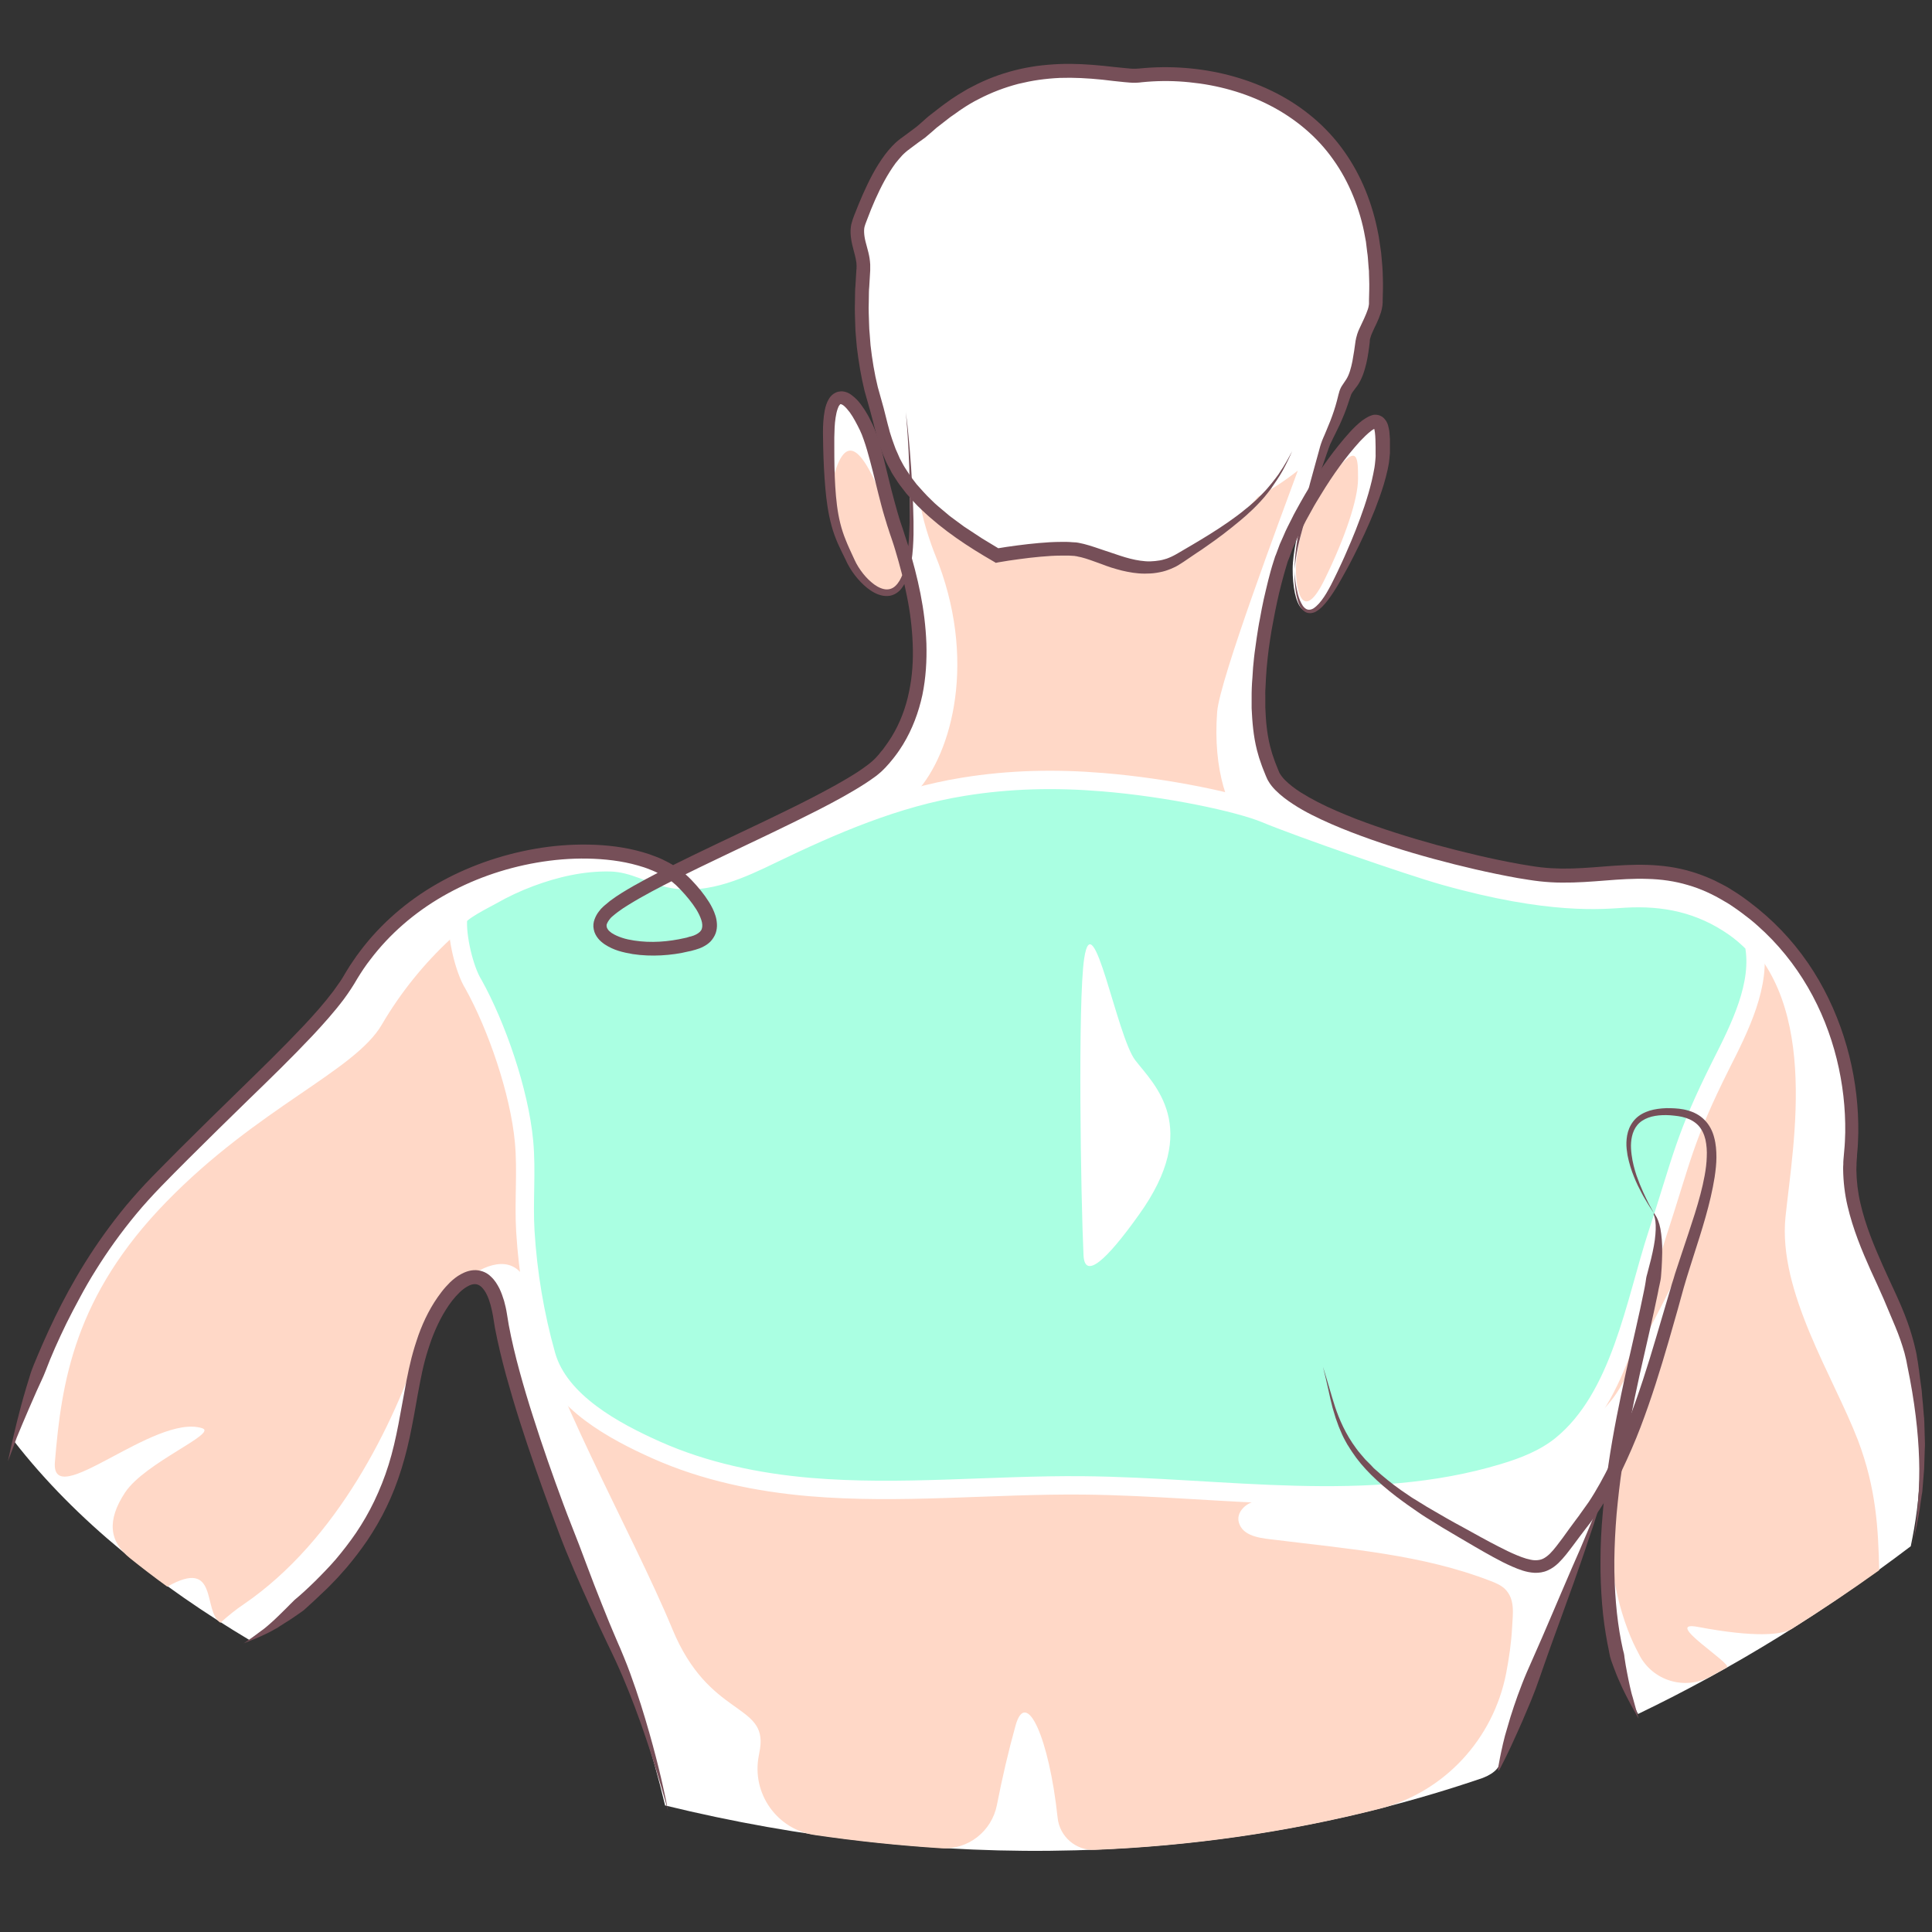 <?xml version="1.0" encoding="utf-8"?>
<!-- Generator: Adobe Illustrator 17.1.0, SVG Export Plug-In . SVG Version: 6.00 Build 0)  -->
<!DOCTYPE svg PUBLIC "-//W3C//DTD SVG 1.1//EN" "http://www.w3.org/Graphics/SVG/1.1/DTD/svg11.dtd">
<svg version="1.1" id="Layer_13" xmlns="http://www.w3.org/2000/svg" xmlns:xlink="http://www.w3.org/1999/xlink" x="0px" y="0px"
	 viewBox="0 0 1200 1200" enable-background="new 0 0 1200 1200" xml:space="preserve">
<rect x="0" y="0" width="1200" height="1200" fill="#333333" stroke="none"/>
<g>
	<g>
		<path fill="#FFFFFF" d="M1186.6,845.1c-7.9-41.4-43-81.3-38.2-128c4.8-46.6-10.7-115.6-69.2-156.5c-47.2-33-82.7-12.1-125.5-17.8
			c-42.8-5.7-153.4-34.9-164.3-62.1c-5.7-14.2-10.7-28-7.8-64.4c1.8-22.8,7.6-51.1,13.6-69.7c2.8-8.6,8.4-20.5,15.4-32.9
			c4.3-15.7,9.2-30.2,10.7-35.6c1.7-6,7.7-14.5,12.6-32.5c2.4-8.9,8.1-4.4,11.5-34.4c0.7-6.2,8-15.8,8.1-23.3
			c5.7-114.2-81.7-147.9-147-141.2c-16.7,1.7-67.5-16.7-118.9,21.8c-18.3,13.7-7.1,6.8-26.6,20.9c-13.4,9.7-24,36.8-28.3,48.3
			c-3.6,9.8,3.6,19,2.7,29.2c-3.2,35.8,1.5,64.3,6.8,81.3c5.3,17,6.3,34.5,22.8,54.8c0.3,10.6,0.4,20.5,0.2,28.2
			c-0.2,8.9-1.1,15.9-2.4,21.3c15.7,59.4,5.7,96.8-16.6,121.1c-14.9,16.3-83,45.4-129.3,68.6c-40.2-27.4-152.5-16.7-200.3,65.1
			c-16.9,28.9-90.3,90.8-136.9,143.1c-13,14.5-53.8,93.4-71.1,144.6c38.8,50,91,90.6,146.6,123.8c5.2-3,10-6,14-9.1
			c89.5-68.5,75.4-125.2,92.6-176.6c12.1-36.4,40.9-61.6,48-14.5c7.1,47.1,44.2,147,71.3,205.5c12.5,27.1,23.9,63.3,32,97.3
			c167.5,40.9,343.4,39.1,507.9-17.1c8.3-3.3,10.6-7.1,12-12.3c10-37,38.3-89,53.5-138.5c3.4-11,10-30.4,15.6-41.8
			c-7,48.6-8.2,98.6,10.9,144.3c0.9,2.3,3.5,6.5,4.4,8.6c60.1-28.9,116-63.7,169.4-104.2C1192.7,932.3,1196.5,897.3,1186.6,845.1z"
			/>
		<path fill="#FFFFFF" d="M513.5,269.6c0,54.2,5.2,60.9,13.3,78.5c6.9,14.9,28.3,34.7,35.6,4.7c-2.1-7.8-4.6-16-7.6-24.6
			c-7.9-22.7-9.6-47.4-16.9-63C528,243.6,513.5,238.2,513.5,269.6z"/>
		<path fill="#FFFFFF" d="M828.2,362c18.2-33.9,29.6-65.3,29.6-81.7s0-28.5-18.9-7.5c-10.2,11.3-20.3,26.5-28.5,41
			c-4,14.4-7.5,29.7-7.5,39.7C802.8,374.1,810,395.8,828.2,362z"/>
	</g>
	<g>
		<path fill="#FFD8C7" d="M1109,755.9c4.8-46.6,22.9-139.8-35.7-180.7c-47.2-33-80.2-10.6-123.4-10c-32.6,0.5-134.4-14.5-175.3-49.9
			c-11.6-10-21.4-36.9-18.6-73.2c1.6-20,39.8-121.7,50.1-149.8c-7.8,6.1-16,11.6-24.8,16.3c-28.8,34.4-69.1,45.9-70.7,45.4
			c-56.7-15.8-48.9-18.7-91.1-8.9c-15.7-4-29.5-20.2-48.1-35.7c0.3,10.6,7.3,30,9.4,35.1c26.4,64.7,10.7,123.1-11.6,147.5
			c-14.9,16.3-110.9,72.1-152.7,50.4c-40.2-27.4-131.6,12.3-179.4,94.1c-16.9,28.9-76.6,51.3-133.7,109.9S38.2,858.1,34.1,908.1
			c-2.6,31.6,62-30.4,91.5-21c9.9,3.2-35.6,21.3-47.9,39.9c-11.5,17.4-9.8,30.5,3,40.8c7.6,6.1,15.3,12,23.2,17.7
			c32.2-18.3,21.8,15.2,33,22.4c4.8-4.3,9.6-8.2,14.4-11.4c58.5-40,93.1-111.7,110.3-163c12.1-36.4,61.3-73.2,68.5-26.2
			c7.1,47.1,62.9,144.9,87.5,204.5c22.8,55.2,58.7,45.7,54.5,74.2c-0.1,0.6-0.4,2.2-0.8,4.5c-4.6,23.4,11.3,45.9,34.9,49.3
			c26,3.8,52.1,6.5,78.3,8.2c16.7,1.1,31.5-10.5,34.7-26.9c3.3-16.9,7.2-33.6,11.6-49.4c6.6-23.6,20.8,7.5,26.1,57.3
			c1.2,11.7,11.3,20.5,23.1,20c59.3-2.4,118.4-10.7,176.4-25.4c40.5-10.2,71.1-43.3,79.1-84.3c1.8-9.5,3.2-18.9,3.7-28.5
			c0.4-8.3,2.1-17.7-4.7-24.1c-2.4-2.2-5.5-3.5-8.6-4.7c-42.2-16.4-88.2-19.9-133.2-25.5c-8.4-1-19.3-1.7-22.7-9.4
			c-3.7-8.1,5.7-14.6,10-14.4c41,1.8,61.2,0,92.6-2.4c36.9-2.8,74.1-14.7,103.7-37.4c8.8-6.7,17.7-14.6,24.6-23.2
			c8-10,13.2-24.1,19.1-35.4c8.2-15.8,16.4-31.6,24.2-47.6c-0.8,27.7-42.9,131.9-43.3,135.2c-5.7,45.8,6.2,84.5,15.3,102.1
			c0.7,1.4,1.4,2.8,2.1,4.1c8.4,16,28.3,21.9,44.2,13.2c3.4-1.9,6.8-3.7,10.1-5.6c3.9-2.2-40.9-29.5-18-25.2
			c35.4,6.7,52.3,5,58.4,1.2c18.4-11.6,36.5-23.7,54.2-36.4c-0.6-25.7-1.8-50.5-13.1-80.5C1139,855.3,1104.3,802.5,1109,755.9z"/>
		<path fill="#FFD8C7" d="M518.5,293.5c-2.8,8.9,0.3,36.9,8.4,54.5c6.9,14.9,28.3,34.7,35.6,4.7c-2.1-7.8-4.6-16-7.6-24.6
			C536.2,274.1,525.8,270,518.5,293.5z"/>
		<path fill="#FFD8C7" d="M822.7,360c12.8-26,20.8-50,20.8-62.6c0-12.6,0-21.9-13.3-5.7c-7.1,8.7-14.3,20.3-20,31.4
			c-2.8,11-5.3,22.8-5.3,30.4C805,369.3,810,386,822.7,360z"/>
	</g>
	<path fill="#AAFFE2" stroke="#FFFFFF" stroke-width="11.415" stroke-miterlimit="10" d="M1089.4,586.4c-3.7-3.8-7.8-7.4-12.4-10.6
		c-20.8-14.5-43.2-19.2-68.1-17.7c-13.6,0.8-45.9,4.5-111.9-14.1c-22-6.2-90.1-29.9-111.2-38.7c-16.5-6.8-60.3-16.2-101.2-19.5
		c-29.1-2.4-57.6-1.8-86.4,2.9c-41.6,6.7-80.8,23.6-118.7,41.9c-18.8,9.1-40,19.1-61.5,15.4c-13.4-2.3-24.1-10.1-38.9-10.4
		c-17-0.4-34,3.5-49.8,9.4c-8.3,3.1-16.4,6.9-24.1,11.3c-3.3,1.9-20.3,10.2-20.7,14.1c-1,10.9,3.8,31.8,9.6,41
		c14.3,25.7,28.5,66.4,31.4,97.7c1.7,18.3-0.3,37.2,0.8,55.6c1.6,26.1,5.9,51.9,13,77.1c8.2,29,42.5,47.3,68.5,58.9
		c29.9,13.3,62.5,20.1,95,22.9c56.4,4.8,113.1-1.5,169.7-1c87.6,0.8,177.5,17.6,261.4-7.8c12.7-3.8,25.4-8.8,35.7-17.1
		c37-29.9,45.9-88.7,59.8-131.2c15.6-47.7,16.6-59.3,39.5-105.1C1080.6,638.3,1094.3,611.2,1089.4,586.4z"/>
	<g>
		<g>
			<path fill="#764F58" d="M804.2,353.4c-0.1-9,1.4-18,3.2-26.9c1.8-8.9,4-17.7,6.3-26.4l3.6-13.1l1.8-6.5l0.9-3.3l0.5-1.6
				c0.1-0.3,0.2-0.5,0.3-0.8l0.3-0.9l0.7-1.7c0.2-0.6,0.5-1.1,0.7-1.6l1.3-3.1c0.9-2.1,1.7-4.1,2.5-6.1c1.6-4.1,3-8.3,4.1-12.5
				l0.8-3.2l0.2-0.8l0.3-1l0.2-0.8c0.1-0.3,0.3-0.7,0.4-1.1c0.6-1.5,1.3-2.6,2.1-3.7c0.7-1.1,1.3-1.9,1.8-2.7c1-1.6,1.7-3.3,2.3-5.2
				c0.6-1.9,1.1-4,1.5-6c0.8-4.2,1.4-8.5,2-12.9l0.1-0.4l0.1-0.4l0-0.2l0.2-0.8c0.2-0.7,0.4-1.6,0.6-2.2c0.4-1.3,0.9-2.4,1.4-3.5
				c1-2.2,2-4.2,2.9-6.2c0.9-2,1.7-3.9,2.3-5.7c0.3-0.9,0.5-1.8,0.6-2.6c0.1-0.4,0.1-0.8,0.1-1.2l0-1.7c0.1-4.5,0.3-9.1,0.1-13.4
				l-0.1-3.3c0-1.1,0-2.2-0.2-3.3l-0.5-6.6c-0.1-1.1-0.2-2.2-0.4-3.3l-0.4-3.3l-0.4-3.3c-0.2-1.1-0.4-2.1-0.6-3.2
				c-1.5-8.6-4-17-7.3-25.1c-3.3-8.1-7.4-15.7-12.5-22.8c-10-14.2-23.7-25.5-39.2-33.5c-15.5-8-32.7-12.7-50.1-14.4
				c-8.7-0.9-17.5-1-26.3-0.3l-3.3,0.3l-0.8,0.1l-1,0.1c-0.6,0-1.1,0.1-1.8,0.1c-0.7,0-1.4,0-2,0l-1.8-0.1c-1.2-0.1-2.4-0.2-3.5-0.3
				c-4.6-0.4-9-1-13.5-1.5c-8.9-0.9-17.6-1.4-26.4-1.1c-4.4,0.2-8.7,0.6-13,1.2c-4.3,0.6-8.6,1.5-12.8,2.5
				c-8.4,2.2-16.6,5.3-24.3,9.3l-2.9,1.5c-0.9,0.5-1.9,1.1-2.8,1.6c-1.9,1.1-3.7,2.3-5.5,3.5c-0.9,0.6-1.8,1.2-2.7,1.9l-2.7,1.9
				l-0.3,0.2c0,0-0.2,0.1-0.1,0.1l-0.2,0.1l-0.7,0.5l-1.3,1l-2.7,2.1l-2.7,2.1l-1.3,1c-0.5,0.3-0.8,0.7-1.2,1l-2.4,2.1l-2.7,2.3
				l-1.4,1.2c-0.5,0.4-0.9,0.7-1.4,1l-2.8,2l-5.5,4.1l-0.3,0.3l-0.2,0.1c-0.1,0.1,0.2-0.2,0,0l-0.7,0.5l-1.3,1.1
				c-0.5,0.4-0.7,0.7-1.1,1l-1,1c-1.3,1.4-2.7,3.1-4,4.7c-2.5,3.4-4.8,7.1-6.9,10.9c-4.2,7.7-7.7,15.8-10.8,24.1l-1.1,2.9l-0.5,1.6
				c-0.1,0.4-0.1,0.7-0.2,1c-0.2,1.6-0.1,3.4,0.2,5.4c0.6,3.9,2.3,8.2,3.1,13.2c0.2,1.3,0.3,2.5,0.4,3.9c0,0.7,0,1.3,0,2l0,1l0,0.7
				l-0.4,6.7l-0.2,3.4c-0.1,1.1-0.2,2.3-0.2,3.3l-0.1,6.6c-0.2,4.4,0.1,8.8,0.2,13.2c0,2.2,0.2,4.4,0.4,6.6c0.2,2.2,0.3,4.4,0.5,6.6
				c1,8.8,2.4,17.5,4.5,26l3.6,12.9l1.7,6.7c0.5,2.2,1.1,4.3,1.7,6.5l0.4,1.6l0.5,1.6l1,3.1c0.7,2.1,1.5,4.1,2.2,6.1
				c0.9,1.9,1.7,3.9,2.6,5.9l1.5,2.8c0.5,0.9,1,1.9,1.6,2.8c1.2,1.8,2.3,3.6,3.5,5.4l3.9,5.1c2.9,3.2,5.7,6.5,8.9,9.5
				c3,3.1,6.5,5.8,9.9,8.7l1.3,1.1l1.3,1l2.7,2c1.8,1.3,3.5,2.6,5.3,3.9c3.7,2.4,7.4,4.9,11.1,7.3l11.4,6.9l-2.9-0.5
				c4.5-0.8,9-1.4,13.4-2c4.5-0.6,9-1.1,13.5-1.5c4.5-0.4,9.1-0.7,13.7-0.7l1.7,0l1.8,0c1.2,0,2.3,0.1,3.6,0.2l1.8,0.1l0.3,0l0.2,0
				l0.4,0.1l0.8,0.1l1.9,0.4l1.8,0.4c4.7,1.2,8.9,2.8,13.2,4.2l6.3,2.1c2.1,0.7,4.1,1.4,6.2,2c4.1,1.2,8.2,2.1,12.3,2.4
				c2,0.2,4.1,0.1,6.1-0.1c2-0.2,4-0.5,5.9-1.1c1-0.2,1.9-0.6,2.9-1c0.9-0.4,1.9-0.8,2.8-1.3l1.3-0.7l1.4-0.8l2.9-1.7
				c1.9-1.1,3.9-2.3,5.8-3.4c1.9-1.1,3.8-2.3,5.7-3.4c7.6-4.6,15.1-9.4,22.2-14.7c1.8-1.3,3.5-2.7,5.2-4.1l2.6-2.1l2.5-2.2
				c1.7-1.4,3.2-3,4.8-4.6c0.8-0.8,1.5-1.6,2.3-2.4c0.7-0.8,1.5-1.6,2.2-2.5c1.4-1.7,2.9-3.4,4.2-5.2l2-2.7l1.8-2.8
				c1.3-1.8,2.3-3.8,3.5-5.7c1.1-1.9,2.1-3.9,3.2-5.9c-0.9,2-1.8,4.1-2.8,6.1c-1,2-2,4-3.1,6l-1.7,2.9l-1.8,2.8
				c-1.2,1.9-2.6,3.7-3.8,5.6c-0.7,0.9-1.4,1.8-2.1,2.7c-0.7,0.9-1.4,1.8-2.1,2.6c-1.5,1.7-3,3.4-4.6,5l-2.4,2.4l-2.5,2.3
				c-1.6,1.6-3.4,3-5.1,4.5c-3.4,2.9-7,5.7-10.6,8.5c-3.6,2.7-7.2,5.4-10.9,7.9c-1.8,1.3-3.7,2.6-5.6,3.8c-1.9,1.3-3.7,2.5-5.6,3.8
				l-2.8,1.9l-1.4,0.9l-1.6,1c-1,0.7-2.1,1.2-3.2,1.7c-1.1,0.5-2.2,1-3.4,1.4c-2.3,0.9-4.7,1.4-7.2,1.8c-2.4,0.4-4.9,0.5-7.3,0.5
				c-4.9,0-9.6-0.8-14.2-1.9c-2.3-0.6-4.5-1.2-6.7-1.9c-2.2-0.7-4.3-1.5-6.4-2.3c-4.2-1.5-8.3-3.1-12.3-4.1l-1.5-0.3l-1.3-0.3
				l-0.8-0.1l-0.4-0.1l-0.2,0l-0.1,0c0.2,0,0,0,0.1,0l-0.1,0l-1.5-0.1c-1-0.1-2.1-0.1-3.1-0.1l-1.6,0l-1.6,0
				c-4.3,0-8.7,0.3-13.1,0.7c-4.4,0.4-8.8,0.9-13.1,1.5c-4.4,0.6-8.8,1.2-13.1,2l-1.5,0.3l-1.3-0.8c-15.8-9.1-31.2-19.2-44.7-32.1
				c-3.4-3.1-6.5-6.7-9.6-10.2l-4.3-5.6c-1.4-1.9-2.6-4-3.9-5.9c-0.7-1-1.2-2.1-1.7-3.1l-1.7-3.1c-1.1-2.1-1.9-4.3-2.9-6.5
				c-0.8-2.2-1.7-4.4-2.4-6.6l-1-3.3l-0.5-1.7l-0.4-1.7c-0.6-2.2-1.2-4.4-1.7-6.6l-1.7-6.4l-3.7-13.1c-2.2-9-3.7-18.1-4.8-27.2
				c-0.2-2.3-0.4-4.6-0.6-6.9c-0.2-2.3-0.4-4.6-0.4-6.9c-0.1-4.6-0.4-9.1-0.2-13.8l0.1-6.9c0-1.2,0.1-2.3,0.2-3.4l0.2-3.4l0.4-6.7
				l0.1-0.9l0-0.7c0-0.4,0.1-0.9,0-1.4c0-0.9-0.1-1.9-0.3-2.8c-0.6-3.9-2.2-8.1-3-13.1c-0.4-2.5-0.6-5.2-0.2-8.1
				c0.1-0.8,0.3-1.6,0.5-2.3l0.5-1.6c-0.1,0.1,0.1-0.4,0.1-0.4l0.1-0.2l0.1-0.4l0.3-0.8l0.6-1.6c3.3-8.5,6.9-17,11.3-25.2
				c2.2-4.1,4.7-8.1,7.5-11.9c1.4-1.9,3-3.8,4.7-5.6l1.4-1.4c0.5-0.4,1-1,1.4-1.3l1.3-1.1l0.7-0.5l0.3-0.3l0.2-0.1l0.3-0.2l5.4-4
				l2.7-2c0.4-0.3,0.9-0.7,1.3-1l1.2-1l2.4-2.1l2.7-2.4c0.4-0.4,0.9-0.8,1.4-1.2l1.3-1l2.7-2.1l2.7-2.1l1.3-1l0.7-0.5l0.4-0.3
				l0.4-0.3l2.8-2c0.9-0.7,1.9-1.4,2.9-2c2-1.3,3.9-2.6,5.9-3.7c1-0.6,2-1.2,3-1.8l3.1-1.6c8.3-4.4,17.1-7.7,26.1-10
				c4.5-1.2,9.1-2,13.7-2.7c4.6-0.6,9.3-1,13.9-1.2c9.3-0.4,18.5,0.2,27.6,1.1c4.5,0.5,9,1,13.4,1.4c1.1,0.1,2.2,0.2,3.2,0.3
				l1.6,0.1c0.5,0,0.9,0,1.4,0c0.4,0,1,0,1.6-0.1l0.7,0l0.9-0.1l3.5-0.3c9.2-0.7,18.5-0.6,27.7,0.3c18.4,1.8,36.6,6.8,53.2,15.3
				c16.6,8.5,31.4,20.8,42.2,36.1c5.4,7.6,9.9,15.9,13.4,24.5c3.5,8.6,6.1,17.6,7.8,26.7c0.2,1.1,0.5,2.3,0.6,3.4l0.5,3.4l0.5,3.4
				c0.2,1.1,0.3,2.3,0.4,3.4l0.6,6.9c0.1,1.1,0.1,2.3,0.2,3.5l0.1,3.5c0.2,4.7,0,9.2-0.1,13.7l0,1.6c-0.1,0.7-0.1,1.5-0.2,2.2
				c-0.2,1.4-0.5,2.7-0.9,4c-0.8,2.5-1.7,4.7-2.7,6.8c-1,2.1-2,4.1-2.8,6c-0.4,1-0.8,1.9-1,2.8c-0.1,0.5-0.2,0.6-0.3,1l-0.1,0.8
				l0,0.2c0,0.1,0-0.3,0,0l0,0.4c-0.3,2.3-0.5,4.6-0.9,6.9c-0.3,2.3-0.8,4.6-1.3,6.9c-0.6,2.3-1.2,4.6-2.1,7c-0.9,2.3-2,4.7-3.6,6.9
				c-0.7,1-1.6,2-2.1,2.8c-0.6,0.8-1.1,1.5-1.4,2.1c-0.1,0.2-0.2,0.3-0.2,0.5l-0.3,0.8l-0.1,0.4l-0.1,0.2c0,0.1,0.1-0.2,0,0
				l-0.3,0.8l-1.1,3.3c-1.4,4.4-3.2,8.7-5.1,12.9c-1,2.1-2,4.2-3,6.2l-1.5,3c-0.2,0.5-0.5,1-0.7,1.5l-0.7,1.4l-0.3,0.7
				c-0.1,0.2-0.2,0.5-0.3,0.8l-0.6,1.6c0,0.1,0-0.1,0,0.1l-0.1,0.2l-0.1,0.4l-0.3,0.8L824,282l-2.2,6.4l-4.4,12.8
				c-2.9,8.5-5.6,17.1-8,25.8C807,335.6,804.8,344.4,804.2,353.4z"/>
		</g>
		<g>
			<path fill="#764F58" d="M1187.9,961c0,0,0.2-1.1,0.5-3.2c0.2-1.1,0.4-2.4,0.6-4c0.2-1.6,0.6-3.4,0.8-5.5c0.2-2.1,0.5-4.4,0.8-6.9
				c0.1-1.3,0.3-2.6,0.4-4c0.1-1.4,0.2-2.9,0.3-4.4c0.1-1.5,0.2-3.1,0.3-4.7c0.1-0.8,0.1-1.6,0.2-2.5c0-0.8,0-1.7,0.1-2.6
				c0.1-3.5,0.2-7.1,0.2-11c-0.1-15.5-1.8-34.4-5.8-55.6c-0.5-2.6-1-5.3-1.6-8.1c-0.1-0.7-0.3-1.4-0.4-2.1l-0.1-0.5
				c0-0.1,0-0.2,0-0.2l-0.1-0.3l-0.2-1c-0.3-1.4-0.7-2.8-1-4.1c-1.5-5.3-3.4-10.8-5.7-16.3c-2.3-5.5-4.7-11.2-7.2-17.1
				c-2.5-5.8-5.3-11.8-8.1-17.9c-5.5-12.3-11-25.5-14.4-40.1c-1.7-7.3-2.6-14.9-2.7-22.8c0-1,0-2,0.1-2.9c0-1,0-2,0.1-2.9
				c0.2-1.9,0.3-3.8,0.5-5.8c0.2-1.9,0.3-3.7,0.4-5.5c0.1-1.8,0.1-3.7,0.2-5.6c0.2-15-1.5-30.4-5.3-45.7
				c-3.8-15.3-9.7-30.4-17.9-44.5c-8.2-14.1-18.7-27.2-31.3-38.3c-3.1-2.8-6.4-5.4-9.8-7.9l-2.6-1.9l-1.3-0.9l-1.3-0.9l-2.7-1.8
				c-0.9-0.6-1.8-1.1-2.7-1.6c-7.1-4.3-14.8-7.9-22.9-10.2c-8-2.4-16.5-3.6-25-3.8c-8.6-0.3-17.3,0.3-26.1,1
				c-8.9,0.7-17.9,1.4-27.1,1.3c-4.6,0-9.2-0.3-13.8-0.8c-4.6-0.5-9-1.3-13.5-2c-17.8-3.2-35.3-7.3-52.6-12
				c-17.3-4.7-34.3-10.1-50.9-16.5c-8.3-3.2-16.5-6.7-24.4-10.7c-4-2-7.9-4.2-11.7-6.7c-3.8-2.5-7.5-5.2-10.9-8.6
				c-1.7-1.7-3.3-3.6-4.6-5.9l-0.5-0.9l-0.4-0.9c-0.1-0.3-0.3-0.6-0.4-0.9l-0.3-0.7l-1.2-3l-0.6-1.5l-0.6-1.6l-1.1-3.2
				c-0.4-1-0.7-2.1-1-3.2l-0.9-3.2c-2.2-8.7-2.9-17.4-3.3-26c0-2.1,0-4.3,0-6.4c0-2.1,0-4.3,0.1-6.4c0.1-2.1,0.2-4.2,0.4-6.3
				l0.2-3.1l0.1-1.6l0.1-1.5c0.2-2,0.4-4.1,0.6-6.1c0.2-2,0.5-4.1,0.8-6.2c0.5-4.2,1.2-8.2,1.8-12.2c0.3-2,0.7-4,1.1-6
				c0.4-2,0.7-4,1.1-6c0.8-3.9,1.6-7.9,2.6-11.8c0.5-1.9,0.9-3.9,1.4-5.8c0.5-1.9,1-3.8,1.5-5.7c0.5-1.9,1.1-3.8,1.7-5.7l0.9-2.8
				l0.1-0.4c0.1-0.2,0-0.1,0.2-0.5l0.3-0.7l0.5-1.3c0.7-1.8,1.3-3.6,2-5.4c0.8-1.8,1.6-3.6,2.4-5.4c1.5-3.7,3.3-7,5-10.4
				c1.6-3.4,3.6-6.7,5.3-9.9c1.8-3.3,3.7-6.4,5.6-9.6c7.7-12.5,16-24.1,25.2-34.3c2.4-2.6,4.8-5,7.8-7.3l1.2-0.8l1.3-0.8
				c0.5-0.3,0.9-0.5,1.4-0.8c0.6-0.2,1-0.5,1.8-0.7c0.3-0.1,0.6-0.2,1-0.3c0.4-0.1,0.8-0.1,1.2-0.1c0.5,0,0.9,0,1.4,0.1
				c0.5,0.1,1,0.2,1.5,0.4c0.5,0.2,0.9,0.4,1.4,0.7c0.4,0.3,0.8,0.6,1.1,0.9c0.6,0.6,1.1,1.3,1.5,1.9c0.7,1.2,1.1,2.3,1.3,3.3
				c0.3,1,0.4,1.9,0.6,2.8c0.2,1.8,0.3,3.5,0.4,5.1c0,1.6,0,3.2,0,4.8c0,0.8,0,1.6,0,2.3l0,0.6c0,0.4,0,0.3,0,0.5l0,0.3l-0.1,1.1
				c-0.1,1.5-0.3,3.2-0.5,4.9c-0.2,1.6-0.6,3.1-0.9,4.7c-0.4,1.5-0.7,3-1.1,4.5c-0.4,1.5-0.8,2.9-1.2,4.3c-1.7,5.7-3.7,11-5.7,16.2
				c-4.1,10.2-8.5,19.5-12.8,28c-1.1,2.1-2.2,4.2-3.2,6.2c-1.1,2-2.2,3.9-3.2,5.8c-2.1,3.8-4.1,7.4-6.3,10.7c-2.2,3.4-4.4,6.4-6.9,9
				c-1.3,1.3-2.7,2.4-4.3,3.3c-0.4,0.2-0.8,0.4-1.3,0.5c-0.5,0.1-0.9,0.3-1.4,0.3c-0.5,0-0.9,0.1-1.4,0l-0.7-0.1l-0.7-0.2
				c-1.7-0.6-2.9-2-3.7-3.2c-0.8-1.3-1.3-2.6-1.7-3.8c-0.8-2.5-1.2-4.8-1.5-6.9c-0.6-4.2-0.6-7.4-0.6-9.6c0-1.1,0-1.9,0-2.5
				c0-0.5,0-0.8,0-0.8s0,0.3,0,0.8c0,0.5,0.1,1.4,0.1,2.4c0.2,2.2,0.4,5.4,1.3,9.4c0.4,2,1,4.3,1.9,6.6c0.5,1.2,1.1,2.3,1.8,3.4
				c0.8,1.1,1.8,2,2.9,2.3c1.2,0.3,2.5,0,3.7-0.7c1.2-0.8,2.4-1.9,3.5-3.1c2.2-2.5,4.2-5.6,6-8.9c1.9-3.3,3.6-7.1,5.5-10.9
				c0.9-1.9,1.8-3.9,2.8-6c0.9-2,1.9-4.1,2.8-6.3c3.8-8.6,7.6-18,11-28.1c1.7-5.1,3.3-10.4,4.6-15.9c0.3-1.4,0.6-2.8,0.9-4.1
				c0.3-1.4,0.5-2.8,0.8-4.2c0.2-1.4,0.4-2.8,0.5-4.2c0.1-1.3,0.3-2.6,0.2-4.2l0-1.1l0-0.3c0,0,0-0.4,0-0.1l0-0.6c0-0.8,0-1.5,0-2.3
				c0-1.5-0.1-3-0.1-4.5c-0.1-1.5-0.1-3-0.3-4.3c-0.1-0.7-0.2-1.3-0.3-1.8c-0.1-0.6-0.3-1-0.4-1.2c0-0.1-0.1-0.1,0,0
				c0,0.1,0.1,0.1,0.2,0.1c0.1,0.1,0.2,0.1,0.3,0.1c0.1,0.1,0.2,0.1,0.3,0.1c0.1,0,0.1,0,0.2,0c0,0,0,0,0,0c0,0-0.1,0-0.1,0
				c-0.1,0-0.3,0.1-0.5,0.2l-0.7,0.4l-0.8,0.5l-0.8,0.6c-2.2,1.7-4.5,4-6.7,6.3c-8.8,9.7-16.8,20.8-24.2,33c-1.8,3-3.8,6.1-5.5,9.3
				c-1.7,3.2-3.6,6.3-5.2,9.6c-1.6,3.3-3.4,6.6-4.8,9.9c-0.7,1.7-1.5,3.3-2.2,5c-0.7,1.8-1.3,3.6-2,5.4l-0.5,1.3l-0.3,0.7
				c0.1-0.2,0,0.1-0.1,0.2l-0.1,0.3l-0.8,2.7c-0.5,1.8-1.1,3.6-1.6,5.5c-0.5,1.8-1,3.7-1.5,5.6c-0.5,1.9-0.9,3.8-1.4,5.6
				c-0.9,3.8-1.7,7.6-2.5,11.5c-0.4,1.9-0.7,3.9-1.1,5.8c-0.3,2-0.8,3.9-1.1,5.9c-0.6,3.9-1.3,7.9-1.8,11.8c-0.2,2-0.5,3.9-0.7,6
				c-0.2,2-0.4,4.1-0.6,6.1l-0.1,1.5l-0.1,1.4l-0.2,3c-0.1,2-0.2,4.1-0.3,6.1c-0.2,2-0.1,4.1-0.1,6.1c0,2,0,4.1,0,6.1
				c0.3,8.1,1,16.3,3,24.1l0.8,2.9c0.3,1,0.5,2,0.9,2.9l1,2.9l0.5,1.4l0.6,1.5l1.2,3l0.3,0.7c0.1,0.2,0.2,0.4,0.2,0.5l0.2,0.5
				l0.3,0.5c0.8,1.4,2,2.9,3.3,4.2c2.7,2.7,6,5.2,9.4,7.4c3.5,2.2,7.2,4.3,10.9,6.2c7.6,3.9,15.5,7.2,23.6,10.4
				c16.2,6.2,33.1,11.5,50.1,16.2c17.1,4.6,34.4,8.8,51.8,11.9c4.3,0.7,8.7,1.5,13,2c4.3,0.5,8.6,0.7,12.9,0.8
				c8.7,0.1,17.4-0.6,26.3-1.3c8.9-0.7,17.9-1.3,27.1-1c9.1,0.3,18.4,1.5,27.2,4.2c4.4,1.3,8.7,2.9,12.9,4.8c1.1,0.4,2.1,1,3.1,1.5
				c1,0.5,2.1,1,3,1.5c2,1.1,4,2.1,5.9,3.4c1,0.6,2,1.2,2.9,1.8l2.7,1.8l1.4,1l1.4,1l2.7,2c3.6,2.7,7,5.5,10.3,8.4
				c13.3,11.7,24.4,25.5,33,40.4c8.6,14.9,14.8,30.8,18.8,46.8c4,16,5.8,32.2,5.6,47.9c-0.1,2-0.1,3.9-0.2,5.9c-0.1,2-0.2,4-0.4,5.8
				c-0.1,1-0.2,1.9-0.2,2.9l-0.2,2.7c-0.1,0.9-0.1,1.8-0.1,2.7c0,0.9-0.1,1.8-0.1,2.7c0.1,7.1,0.9,14.1,2.5,20.9
				c3.1,13.6,8.4,26.3,13.8,38.5c2.7,6.1,5.5,12,8.2,17.9c2.7,5.9,5.2,11.7,7.3,17.6c2.1,5.9,3.8,11.7,5.1,17.6
				c0.4,1.5,0.6,2.9,0.8,4.3l0.2,1.1l0,0.3c0,0.2,0,0.2,0.1,0.3l0.1,0.5c0.1,0.7,0.2,1.4,0.3,2.1c0.4,2.8,0.8,5.6,1.1,8.3
				c0.4,2.7,0.7,5.4,1.1,8c0.2,2.7,0.4,5.3,0.7,7.8c0.2,2.6,0.4,5.1,0.6,7.5c0.1,0.6,0.1,1.2,0.2,1.8c0,0.6,0,1.2,0.1,1.8
				c0,1.2,0.1,2.4,0.1,3.6c0.1,2.4,0.1,4.7,0.2,7c0,1.1,0.1,2.3,0.1,3.4c0,1.1,0,2.2-0.1,3.3c-0.1,4.3-0.3,8.5-0.4,12.4
				c-0.3,3.9-0.6,7.6-0.9,11.1c-0.1,0.9-0.1,1.7-0.2,2.6c-0.1,0.8-0.2,1.7-0.4,2.5c-0.2,1.6-0.5,3.2-0.7,4.7c-0.2,1.5-0.4,3-0.6,4.4
				c-0.2,1.4-0.5,2.7-0.7,4c-0.5,2.5-0.9,4.8-1.3,6.9c-0.4,2.1-0.9,3.9-1.2,5.4c-0.4,1.6-0.7,2.9-0.9,3.9
				C1188.2,959.9,1187.9,961,1187.9,961z"/>
		</g>
		<g>
			<path fill="#764F58" d="M4.9,907.6c0,0,0.3-1.4,0.9-4c0.6-2.7,1.4-6.6,2.6-11.7c1.2-5.1,2.7-11.4,4.7-18.8
				c1-3.7,2.1-7.6,3.4-11.9c0.6-2.1,1.3-4.3,2-6.5c0.3-1.1,0.7-2.2,1.1-3.4c0.4-1.1,0.9-2.3,1.3-3.4c7.5-18.2,17.3-40.2,31.9-63.6
				c7.3-11.7,15.8-23.7,25.7-35.7c5-5.9,10.3-11.9,16-17.7c5.6-5.7,11.4-11.6,17.3-17.5c11.9-11.9,24.4-24.1,37.3-36.7
				c12.9-12.6,26.3-25.6,39.4-39.5c6.5-6.9,12.9-14.1,18.7-21.8c1.4-1.9,2.8-3.9,4.1-5.8c0.7-1,1.3-2,1.9-3l1.9-3.2
				c1.2-2.1,2.7-4.3,4.2-6.5l2.2-3.2c0.8-1.1,1.5-2.1,2.3-3.1c12.5-16.6,28.8-30.8,47.4-41.5c18.6-10.7,39.5-18.1,61.2-21.9
				c10.9-1.9,22-2.8,33.2-2.6c11.2,0.2,22.5,1.5,33.6,4.7c2.8,0.8,5.5,1.7,8.2,2.8c2.7,1,5.4,2.3,8,3.7c2.6,1.4,5.1,3,7.5,4.8
				c1.2,0.9,2.4,1.9,3.5,3c0.6,0.5,1,1,1.6,1.5l1.5,1.5c4,4.2,7.7,8.6,10.9,13.7c1.6,2.6,3,5.3,4,8.5c0.5,1.6,0.8,3.3,0.9,5.1
				c0.1,1.8-0.1,3.8-0.8,5.8c-0.7,1.9-1.9,3.7-3.2,5.1c-1.4,1.4-2.9,2.4-4.5,3.2c-1.5,0.8-3.1,1.4-4.6,1.8l-0.6,0.2l-0.5,0.1l-1,0.3
				c-0.7,0.2-1.5,0.4-2.2,0.5c-5.7,1.4-11.5,2.2-17.3,2.5c-5.8,0.3-11.7,0.1-17.6-0.8c-2.9-0.5-5.9-1.1-8.8-2
				c-2.9-0.9-5.8-2.2-8.7-4.1c-1.4-1-2.8-2.1-4-3.6c-1.2-1.5-2.3-3.4-2.7-5.6c-0.5-2.2-0.2-4.5,0.5-6.3c0.7-1.9,1.6-3.5,2.7-4.9
				c0,0,0.4-0.5,0.5-0.6l0.3-0.4c0.2-0.3,0.4-0.5,0.8-0.9l1-1l0.9-0.8c1.2-1,2.4-2,3.5-2.9c2.4-1.8,4.8-3.4,7.2-4.9
				c9.7-6,19.7-11.1,29.7-16.2c20-10,40.1-19.3,59.9-28.8c9.9-4.8,19.7-9.5,29.3-14.5c9.6-5,19.1-10.1,27.9-15.8
				c4.3-2.9,8.6-5.9,11.6-9.3c0.9-1,1.8-2,2.5-3l1.2-1.4l1.1-1.5c1.5-2,2.9-4.1,4.3-6.3c5.3-8.6,8.9-18.2,10.9-28
				c2.1-9.8,2.7-19.9,2.3-29.9c-0.4-10-1.6-19.9-3.6-29.6c-1.9-9.7-4.4-19.2-7.2-28.5c-0.7-2.3-1.4-4.6-2.2-6.9
				c-0.8-2.3-1.6-4.6-2.3-6.9c-0.4-1.2-0.8-2.3-1.1-3.5c-0.4-1.2-0.7-2.4-1.1-3.6c-0.7-2.4-1.4-4.7-2-7.1c-2.5-9.4-4.6-18.7-7-27.6
				c-1.2-4.4-2.4-8.8-3.9-13c-0.7-2.1-1.5-4.1-2.4-6l-0.2-0.4l-0.2-0.4l-0.4-0.8l-0.7-1.4c-0.5-1-1-1.9-1.5-2.8
				c-1-1.9-2.1-3.6-3.3-5.3c-1.2-1.6-2.5-3.1-3.7-4.1c-0.6-0.5-1.2-0.8-1.6-0.9c-0.4-0.1-0.4-0.1-0.4-0.1c-0.1,0-0.4,0.2-0.8,0.8
				c-0.4,0.5-0.7,1.3-1,2.1c-0.6,1.6-1,3.6-1.3,5.5c-0.3,2-0.5,4-0.6,6c-0.1,2.1-0.1,4.1-0.2,6.2c0,2.1,0,4.2,0,6.3
				c0,8.3,0.1,16.5,0.6,24.4c0.5,7.9,1.3,15.5,3.1,22.7c0.9,3.6,2,7,3.4,10.4c1.3,3.4,2.9,6.7,4.4,10c0.8,1.7,1.4,3.1,2.2,4.6
				c0.8,1.5,1.7,2.9,2.7,4.3c1.9,2.7,4.1,5.2,6.6,7.3c2.4,2.1,5.1,3.7,7.8,4.3c2.7,0.6,5.2-0.1,7.2-2c2-1.9,3.4-4.5,4.4-7.2
				c1-2.7,1.8-5.6,2.3-8.4c1.1-5.7,1.6-11.3,1.8-16.6c0.1-2.7,0.2-5.3,0.3-7.9c0-2.6,0.1-5.1,0.1-7.5c0.1-19.5-0.6-34.9-1.3-45.3
				c-0.2-2.6-0.3-4.9-0.5-6.9c-0.2-2-0.3-3.7-0.4-5c-0.2-2.7-0.4-4.1-0.4-4.1s0.2,1.4,0.5,4.1c0.2,1.3,0.4,3,0.6,5
				c0.2,2,0.4,4.3,0.7,6.9c1,10.4,2.3,25.8,2.9,45.3c0.1,2.5,0.1,5,0.2,7.6c0,2.6,0,5.2,0,7.9c-0.1,5.4-0.4,11.2-1.3,17.1
				c-0.5,3-1.1,6-2.2,9c-1.1,3-2.5,6.1-5,8.8c-1.3,1.3-2.9,2.4-4.8,3c-0.9,0.3-1.9,0.5-2.9,0.5c-1,0-2,0-2.9-0.2
				c-3.8-0.7-7-2.7-9.8-4.9c-2.8-2.3-5.3-4.9-7.6-7.9c-1.1-1.5-2.2-3-3.1-4.6c-1-1.6-1.9-3.4-2.6-5c-1.6-3.2-3.2-6.5-4.8-10
				c-1.5-3.5-2.9-7.2-3.9-11c-2.1-7.6-3.2-15.6-3.9-23.7c-0.7-8.1-1.1-16.4-1.3-24.8c0-2.1-0.1-4.2-0.1-6.3c0-2.1-0.1-4.3,0-6.6
				c0.1-2.2,0.2-4.5,0.5-6.8c0.3-2.3,0.7-4.7,1.5-7.1c0.4-1.2,1-2.5,1.8-3.8c0.8-1.3,2.1-2.7,4-3.6c1-0.5,2.1-0.7,3.1-0.8
				c1.1-0.1,2.1,0.1,2.9,0.3c1.8,0.5,3.1,1.3,4.2,2.2c2.3,1.7,4,3.6,5.5,5.6c1.5,2,2.8,4,4,6.1c0.6,1,1.2,2.1,1.7,3.2l0.8,1.6
				l0.4,0.8l0.2,0.4l0.2,0.4c1,2.2,1.9,4.4,2.7,6.7c1.6,4.5,2.9,9.1,4,13.7c2.3,9.2,4.4,18.4,6.9,27.5c0.6,2.3,1.3,4.6,1.9,6.8
				c0.3,1.1,0.7,2.2,1,3.4c0.3,1.1,0.8,2.3,1.1,3.4c0.8,2.3,1.6,4.6,2.3,7c0.8,2.3,1.5,4.7,2.3,7.1c2.9,9.5,5.5,19.3,7.5,29.4
				c2,10.1,3.3,20.4,3.7,31c0.3,10.6-0.3,21.3-2.5,32c-2.3,10.6-6.2,21.2-12,30.7c-1.5,2.4-3,4.7-4.7,6.9l-1.3,1.7l-1.4,1.7
				c-0.9,1.2-1.8,2.1-2.7,3.1l-0.7,0.8l-0.8,0.8c-0.5,0.6-1.1,1-1.6,1.6c-1.1,1-2.2,1.9-3.3,2.8c-2.3,1.7-4.6,3.3-6.9,4.8
				c-9.3,6-19,11.2-28.7,16.2c-9.8,5-19.6,9.8-29.6,14.6c-19.9,9.6-40,18.9-59.8,28.8c-9.9,5-19.8,10.1-29,15.8
				c-2.3,1.4-4.6,2.9-6.7,4.5c-1,0.8-2.1,1.6-3,2.4l-0.7,0.6l-0.5,0.5c-0.2,0.1-0.4,0.4-0.6,0.7l-0.3,0.4c-0.2,0.2,0,0-0.2,0.2
				c-0.6,0.8-1.1,1.7-1.4,2.4c-0.3,0.7-0.3,1.3-0.2,1.9c0.1,0.6,0.4,1.2,0.9,1.9c0.5,0.7,1.3,1.3,2.2,2c1.8,1.2,4.1,2.2,6.5,3
				c2.4,0.8,4.9,1.3,7.5,1.7c5.2,0.8,10.5,1,15.8,0.7c5.3-0.3,10.6-1.1,15.8-2.3c0.7-0.1,1.3-0.3,1.9-0.5l1-0.3l0.5-0.1l0.4-0.1
				c1.1-0.3,2.2-0.7,3.1-1.2c0.9-0.5,1.7-1,2.3-1.6c0.6-0.6,1-1.2,1.2-1.9c0.5-1.4,0.4-3.4-0.3-5.5c-0.7-2.1-1.8-4.4-3.1-6.5
				c-2.7-4.3-6.1-8.4-9.8-12.3l-1.4-1.4c-0.4-0.4-1-1-1.4-1.4c-0.9-0.8-1.8-1.6-2.8-2.4c-2-1.5-4.1-2.9-6.4-4.1
				c-2.3-1.2-4.6-2.3-7-3.2c-2.4-1-4.9-1.8-7.4-2.5c-10.1-2.9-20.8-4.1-31.3-4.3c-10.6-0.2-21.2,0.7-31.6,2.5
				c-20.8,3.6-40.7,10.7-58.4,20.9c-17.7,10.2-33.1,23.6-44.9,39.2c-0.7,1-1.5,2-2.2,2.9l-2.1,3c-1.3,2-2.6,3.9-3.9,6.1l-1.9,3.2
				c-0.7,1.1-1.4,2.2-2.1,3.3c-1.4,2.2-2.9,4.2-4.4,6.3c-6.1,8.1-12.7,15.4-19.3,22.5c-13.3,14.1-26.7,27.1-39.7,39.7
				c-12.9,12.6-25.4,24.8-37.2,36.6c-5.9,5.9-11.7,11.7-17.3,17.5c-5.5,5.7-10.7,11.4-15.5,17.2c-9.6,11.6-17.9,23.3-25,34.7
				c-3.6,5.7-6.8,11.3-9.8,16.9c-3,5.5-5.8,10.9-8.4,16.1c-5.1,10.5-9.5,20.3-12.9,29.4c-0.9,2.3-1.8,4.4-2.8,6.5
				c-1,2.1-1.9,4.1-2.8,6.1c-1.8,4-3.4,7.7-4.9,11.2c-3,7-5.5,12.9-7.5,17.8C7,902.4,4.9,907.6,4.9,907.6z"/>
		</g>
		<g>
			<path fill="#764F58" d="M415,1125.1c0,0-0.7-2.4-1.9-6.9c-1.3-4.5-3.1-11.1-5.7-19.4c-2.6-8.3-5.8-18.4-9.9-29.8
				c-2-5.7-4.3-11.7-6.8-18c-2.5-6.3-5.3-12.9-8.4-19.6c-0.8-1.7-1.6-3.4-2.4-5.1c-0.8-1.7-1.7-3.5-2.5-5.2
				c-1.7-3.5-3.4-7.1-5.1-10.8c-3.4-7.3-6.9-14.9-10.4-22.8c-3.5-7.9-7-16-10.4-24.3c-3.4-8.4-6.5-17-9.8-25.8
				c-6.5-17.6-12.9-35.9-18.9-54.7c-3-9.4-5.8-18.9-8.5-28.6c-2.6-9.7-5-19.4-6.9-29.4l-1.2-7.4c-0.4-2.3-0.9-4.6-1.5-6.8
				c-0.6-2.2-1.4-4.4-2.3-6.3c-0.9-1.9-2.1-3.6-3.3-4.8c-1.3-1.2-2.5-1.7-3.9-1.8c-1.4-0.1-3.1,0.4-4.8,1.4
				c-3.5,1.9-6.7,5.3-9.5,8.8c-5.6,7.3-9.8,15.8-13,24.5c-0.4,1.1-0.8,2.2-1.1,3.2c-0.4,1.1-0.7,2.3-1.1,3.4c-0.4,1.1-0.6,2.2-1,3.3
				c-0.3,1.1-0.6,2.2-0.9,3.3c-1.2,4.5-2.1,9-3,13.6c-1.8,9.1-3.2,18.2-5,27.1c-1.7,8.9-3.8,17.7-6.4,26c-2.6,8.4-5.7,16.4-9.3,23.8
				c-3.6,7.5-7.7,14.4-11.9,20.7c-4.3,6.3-8.8,12.1-13.3,17.4c-1.1,1.3-2.3,2.6-3.4,3.8c-1.1,1.3-2.2,2.5-3.4,3.7
				c-1.1,1.2-2.3,2.3-3.4,3.5c-0.6,0.6-1.1,1.1-1.7,1.7c-0.6,0.5-1.1,1.1-1.7,1.6c-4.4,4.3-8.7,8.2-12.7,11.8
				c-2.2,1.6-4.3,3-6.3,4.4c-2,1.4-4,2.6-5.9,3.8c-0.9,0.6-1.8,1.2-2.7,1.7c-0.5,0.3-0.9,0.6-1.3,0.9c-0.4,0.3-0.9,0.5-1.3,0.7
				c-1.7,1-3.4,1.9-5,2.7c-3.1,1.5-5.8,2.7-8,3.6c-2.2,0.9-3.9,1.5-5,2c-1.1,0.4-1.7,0.7-1.7,0.7s0.5-0.4,1.5-1
				c1-0.7,2.5-1.7,4.4-3.1c1.9-1.4,4.2-3.1,6.9-5.1c1.3-1.1,2.6-2.1,4.1-3.5c0.4-0.3,0.7-0.7,1.1-1c0.3-0.3,0.7-0.7,1.1-1
				c0.7-0.7,1.5-1.4,2.3-2.2c1.6-1.5,3.2-3.1,4.9-4.8c1.7-1.7,3.4-3.5,5.3-5.3c4-3.3,8.1-7.1,12.4-11.3c0.5-0.5,1.1-1,1.6-1.6
				c0.5-0.5,1.1-1.1,1.6-1.6c1.1-1.1,2.2-2.2,3.3-3.4c1.1-1.1,2.2-2.3,3.3-3.5c1.1-1.2,2.2-2.4,3.3-3.7c4.3-5.1,8.6-10.6,12.7-16.6
				c4.1-6.1,7.9-12.6,11.3-19.7c3.4-7.1,6.4-14.6,8.9-22.6c2.5-8,4.4-16.4,6.1-25.2c1.7-8.7,3.2-17.8,5-27.1c0.9-4.6,1.9-9.3,3.1-14
				c0.6-2.3,1.3-4.8,2-7.1c0.4-1.1,0.7-2.3,1.1-3.4c0.4-1.3,0.8-2.4,1.2-3.6c3.4-9.4,7.9-18.5,14.3-26.8c1.6-2.1,3.4-4.1,5.3-6
				c2-1.9,4.2-3.7,6.8-5.1c2.6-1.4,5.7-2.6,9.3-2.5c1.8,0.1,3.6,0.5,5.2,1.2c1.6,0.7,3,1.7,4.2,2.9c2.4,2.2,3.9,4.8,5.2,7.3
				c1.2,2.5,2.1,5.1,2.9,7.7c0.7,2.6,1.3,5.1,1.7,7.7l1.2,7.3c1.8,9.6,4.1,19.2,6.7,28.7c2.6,9.5,5.4,18.9,8.4,28.2
				c5.9,18.6,12.3,36.8,18.8,54.3c3.2,8.7,6.7,17.2,9.9,25.6c3.2,8.4,6.2,16.6,9.3,24.6c3.1,8,6.2,15.7,9.2,23.1
				c1.5,3.7,3.1,7.3,4.6,10.9c0.8,1.8,1.5,3.6,2.3,5.3c0.7,1.8,1.5,3.5,2.2,5.3c2.9,7,5.3,13.8,7.5,20.2c2.2,6.5,4.2,12.7,5.9,18.5
				c3.5,11.7,6.2,21.9,8.3,30.4c2.1,8.5,3.5,15.2,4.5,19.8C414.5,1122.6,415,1125.1,415,1125.1z"/>
		</g>
		<g>
			<path fill="#764F58" d="M1027.2,753.3c0,0,0.2,0.3,0.5,0.7c0.4,0.5,0.8,1.3,1.4,2.3c1.1,2.2,2.2,5.6,2.7,10.1
				c0.3,2.3,0.5,4.7,0.6,7.5c0.1,2.7,0,5.6-0.1,8.8c-0.1,3.1-0.3,6.4-0.6,9.9c-0.1,1.7-0.5,3.5-0.9,5.3c-0.4,1.8-0.8,3.6-1.1,5.4
				c-3,14.8-7.1,31.9-11.2,50.2c-4,18.3-8,37.8-10.9,57.5c-1.5,9.8-2.6,19.7-3.5,29.4c-0.8,9.7-1.3,19.3-1.4,28.6
				c-0.1,9.3,0.3,18.2,1,26.6c0.7,8.4,1.8,16.4,3.2,23.6c0.4,1.8,0.7,3.6,1.1,5.3c0.5,1.7,0.9,3.4,1,5c0.5,3.3,1,6.5,1.6,9.4
				c0.5,3,1.2,5.7,1.7,8.3c0.6,2.5,1.1,4.9,1.8,7c1.2,4.2,2.1,7.6,2.7,9.8c0.6,2.3,1,3.5,1,3.5s-0.6-1.1-1.8-3.2
				c-1.1-2.1-2.9-5-4.9-9c-1.1-2-2.1-4.2-3.3-6.6c-0.6-1.2-1.1-2.5-1.7-3.8c-0.3-0.7-0.6-1.3-0.9-2c-0.3-0.7-0.6-1.4-0.9-2.1
				c-1.2-2.9-2.3-6-3.5-9.3c-0.6-1.7-1-3.4-1.3-5.2c-0.3-1.8-0.7-3.6-1.1-5.5c-1.4-7.5-2.6-15.7-3.3-24.4c-0.7-8.7-1.1-17.9-1-27.4
				c0-9.5,0.5-19.3,1.4-29.2c0.8-9.9,2-20,3.5-29.9c2.9-20,7-39.7,11-58.1c4.1-18.4,8.2-35.4,11.1-50c0.4-1.8,0.7-3.6,1-5.4
				c0.2-1.8,0.5-3.5,1-5.1c0.9-3.3,1.7-6.4,2.4-9.3c1.4-5.9,2.4-11,2.7-15.3c0.4-4.3,0.2-7.7-0.3-9.9c-0.3-1.1-0.5-2-0.8-2.5
				C1027.3,753.6,1027.2,753.3,1027.2,753.3z"/>
		</g>
		<g>
			<path fill="#764F58" d="M821.7,848.9c0,0,0.7,2.3,2,6.5c1.3,4.2,3,10.5,5.5,18.3c2.6,7.8,6.5,17,13.2,26c0.8,1.2,1.7,2.2,2.7,3.4
				c0.9,1.1,1.9,2.2,2.9,3.4c1.1,1.1,2.1,2.1,3.2,3.2c0.5,0.5,1.1,1.1,1.6,1.7c0.3,0.3,0.5,0.6,0.8,0.8l0.9,0.8
				c4.7,4.2,9.9,8.5,15.6,12.5c1.4,1,2.9,2,4.4,3c0.7,0.5,1.5,1,2.2,1.5c0.8,0.5,1.5,1,2.3,1.4c1.5,1,3.1,1.9,4.7,2.9
				c1.6,1,3.1,2,4.8,2.9c3.3,1.9,6.6,3.8,10,5.8c3.4,1.9,6.9,3.9,10.5,5.8c7.1,3.9,14.3,8,21.8,11.8c3.7,1.9,7.5,3.8,11.4,5.4
				c1.9,0.8,3.8,1.5,5.8,2.1c1.9,0.5,3.8,1,5.5,1c1.7,0,3.3-0.2,4.8-0.9c1.5-0.7,2.9-1.8,4.3-3.1c2.8-2.8,5.4-6.4,8.1-10
				c2.6-3.6,5.3-7.4,8.1-11.1l2.1-2.8l0.4-0.6l0.5-0.7l1-1.4c1.3-1.9,2.7-3.8,4-5.6c4.9-7.4,9.3-15.5,13.4-23.8
				c4-8.3,7.6-16.9,10.9-25.6c6.7-17.4,12.4-35.3,17.6-53c2.6-8.9,5.2-17.7,7.8-26.4c0.7-2.2,1.3-4.4,1.9-6.5c0.7-2.2,1.4-4.3,2-6.5
				c1.4-4.3,2.8-8.5,4.2-12.7c2.8-8.4,5.6-16.6,8.1-24.6c2.5-8,4.7-16,6.1-23.7c0.7-3.9,1.2-7.7,1.3-11.5c0.2-3.7-0.1-7.4-0.8-10.7
				c-0.8-3.4-2.2-6.4-4.3-8.7c-2.1-2.3-4.9-3.9-8-4.9c-3.1-1-6.3-1.3-9.7-1.6c-3.2-0.2-6.4-0.1-9.3,0.4c-3,0.5-5.7,1.5-8,3
				c-2.3,1.5-4,3.6-5.1,6c-1.1,2.4-1.6,5-1.8,7.5c-0.2,2.5,0,5.1,0.3,7.5c0.6,4.8,1.8,9.2,3.1,13.1c2.7,7.7,5.6,13.5,7.6,17.5
				c1,1.9,1.8,3.4,2.4,4.4c0.6,1,0.9,1.5,0.9,1.5s-0.3-0.5-1-1.4c-0.6-0.9-1.6-2.4-2.7-4.2c-1.1-1.9-2.6-4.2-4.1-7.1
				c-1.5-2.8-3.2-6.2-4.7-10c-1.6-3.9-3-8.3-4-13.3c-0.4-2.5-0.8-5.2-0.7-8c0.1-2.8,0.5-5.8,1.7-8.7c1.2-2.9,3.2-5.7,5.9-7.7
				c2.7-2,6-3.3,9.3-4c3.4-0.7,6.8-1,10.4-0.9c3.3,0.1,7.1,0.3,10.8,1.4c3.7,1,7.5,2.9,10.4,5.9c3,3,5,6.9,6,10.9
				c1.1,4,1.4,8.2,1.4,12.3c0,4.1-0.5,8.2-1.1,12.3c-2.6,16.4-7.9,32.8-13.3,49.6c-1.3,4.2-2.7,8.4-4,12.7c-0.6,2.1-1.3,4.3-1.9,6.4
				c-0.6,2.2-1.2,4.3-1.8,6.5c-1.2,4.4-2.4,8.8-3.7,13.2c-1.3,4.4-2.5,8.9-3.8,13.3c-5.2,17.9-10.8,36-17.6,53.8
				c-3.4,8.9-7.2,17.6-11.3,26.2c-1.1,2.1-2.2,4.2-3.3,6.4c-0.6,1.1-1.1,2.1-1.6,3.2l-1.8,3.1l-1.8,3.1c-0.6,1-1.2,2.1-1.8,3.1
				c-1.3,2-2.6,4.1-3.9,6.1c-1.3,2-2.7,3.8-4,5.7l-1,1.4l-0.5,0.7l-0.6,0.8l-2.1,2.7c-2.8,3.6-5.5,7.3-8.2,10.9
				c-2.8,3.7-5.5,7.4-9.1,10.9c-1.8,1.7-4,3.4-6.6,4.5c-2.6,1.2-5.5,1.6-8.2,1.5c-5.3-0.3-9.7-2.1-13.9-3.9c-4.1-1.8-8-3.8-11.8-5.9
				c-7.5-4.1-14.7-8.4-21.7-12.5c-3.5-2.1-6.9-4.1-10.3-6.1c-3.4-2.1-6.7-4.1-10-6.2c-1.6-1-3.2-2.1-4.8-3.2
				c-1.6-1.1-3.1-2.1-4.6-3.2c-0.8-0.5-1.5-1-2.3-1.6c-0.7-0.6-1.5-1.1-2.2-1.6c-1.5-1.1-2.9-2.2-4.3-3.2
				c-11.3-8.7-21-17.9-27.4-27.7c-0.8-1.2-1.6-2.4-2.3-3.6l-0.6-0.9l-0.5-0.9c-0.3-0.6-0.7-1.2-1-1.8c-0.6-1.2-1.3-2.4-1.8-3.6
				c-0.5-1.2-1-2.4-1.5-3.5c-0.2-0.6-0.5-1.2-0.7-1.7c-0.2-0.6-0.4-1.2-0.6-1.7c-0.4-1.1-0.8-2.2-1.2-3.3c-0.7-2.2-1.3-4.3-1.9-6.3
				c-0.5-2-1-3.9-1.4-5.7c-0.4-1.8-0.8-3.5-1.1-5c-0.7-3.1-1.3-5.8-1.8-7.9C822.3,851.2,821.7,848.9,821.7,848.9z"/>
		</g>
		<g>
			<path fill="#764F58" d="M930.4,1098.9c0,0,0.1-0.7,0.3-1.9c0.2-1.3,0.6-3.1,1-5.4c0.2-1.2,0.5-2.5,0.8-3.9c0.3-1.4,0.7-2.9,1-4.5
				c0.7-3.2,1.7-6.8,2.9-10.7c1.1-3.9,2.4-8.2,3.9-12.6c1.5-4.4,3.1-9,5-13.8c1.8-4.7,3.9-9.5,6.1-14.4c2.2-4.9,4.3-9.8,6.5-14.8
				c4.3-9.9,8.5-19.9,12.5-29.2c4-9.3,7.7-18,11-25.4c1.6-3.7,3-7.2,4.3-10.2c1.3-3,2.4-5.7,3.3-7.9c1.9-4.4,2.9-6.8,2.9-6.8
				l0.2-0.4l0.8,0.3l-0.1,0.4c0,0-0.8,2.6-2.3,7.1c-0.7,2.2-1.6,5-2.7,8.1c-1.1,3.1-2.2,6.7-3.5,10.5c-1.3,3.8-2.7,8-4.3,12.4
				c-1.5,4.4-3.1,9-4.9,13.8c-1.7,4.8-3.5,9.7-5.3,14.7c-1.8,5-3.7,10.1-5.5,15.1c-1.9,5.1-3.6,10.2-5.4,15.2
				c-1.7,5-3.5,10-5.2,14.7c-1.8,4.7-3.6,9.2-5.5,13.5c-1.8,4.3-3.5,8.3-5.2,12c-1.7,3.7-3.2,7.1-4.6,10.1c-0.7,1.5-1.4,2.9-2,4.2
				c-0.6,1.3-1.2,2.5-1.7,3.5c-1.1,2.1-1.9,3.8-2.5,4.9c-0.6,1.1-0.9,1.7-0.9,1.7l-0.2,0.4l-0.7-0.2L930.4,1098.9z"/>
		</g>
	</g>
	<path fill="#FFFFFF" d="M673,779.8c-1.7-35.6-3.6-157.9,0.4-184.4c5.4-36,20.3,48.2,31.7,63.1s41.7,41.4,2.1,96.3
		C687,783.1,673.8,794.8,673,779.8z"/>
</g>
</svg>
